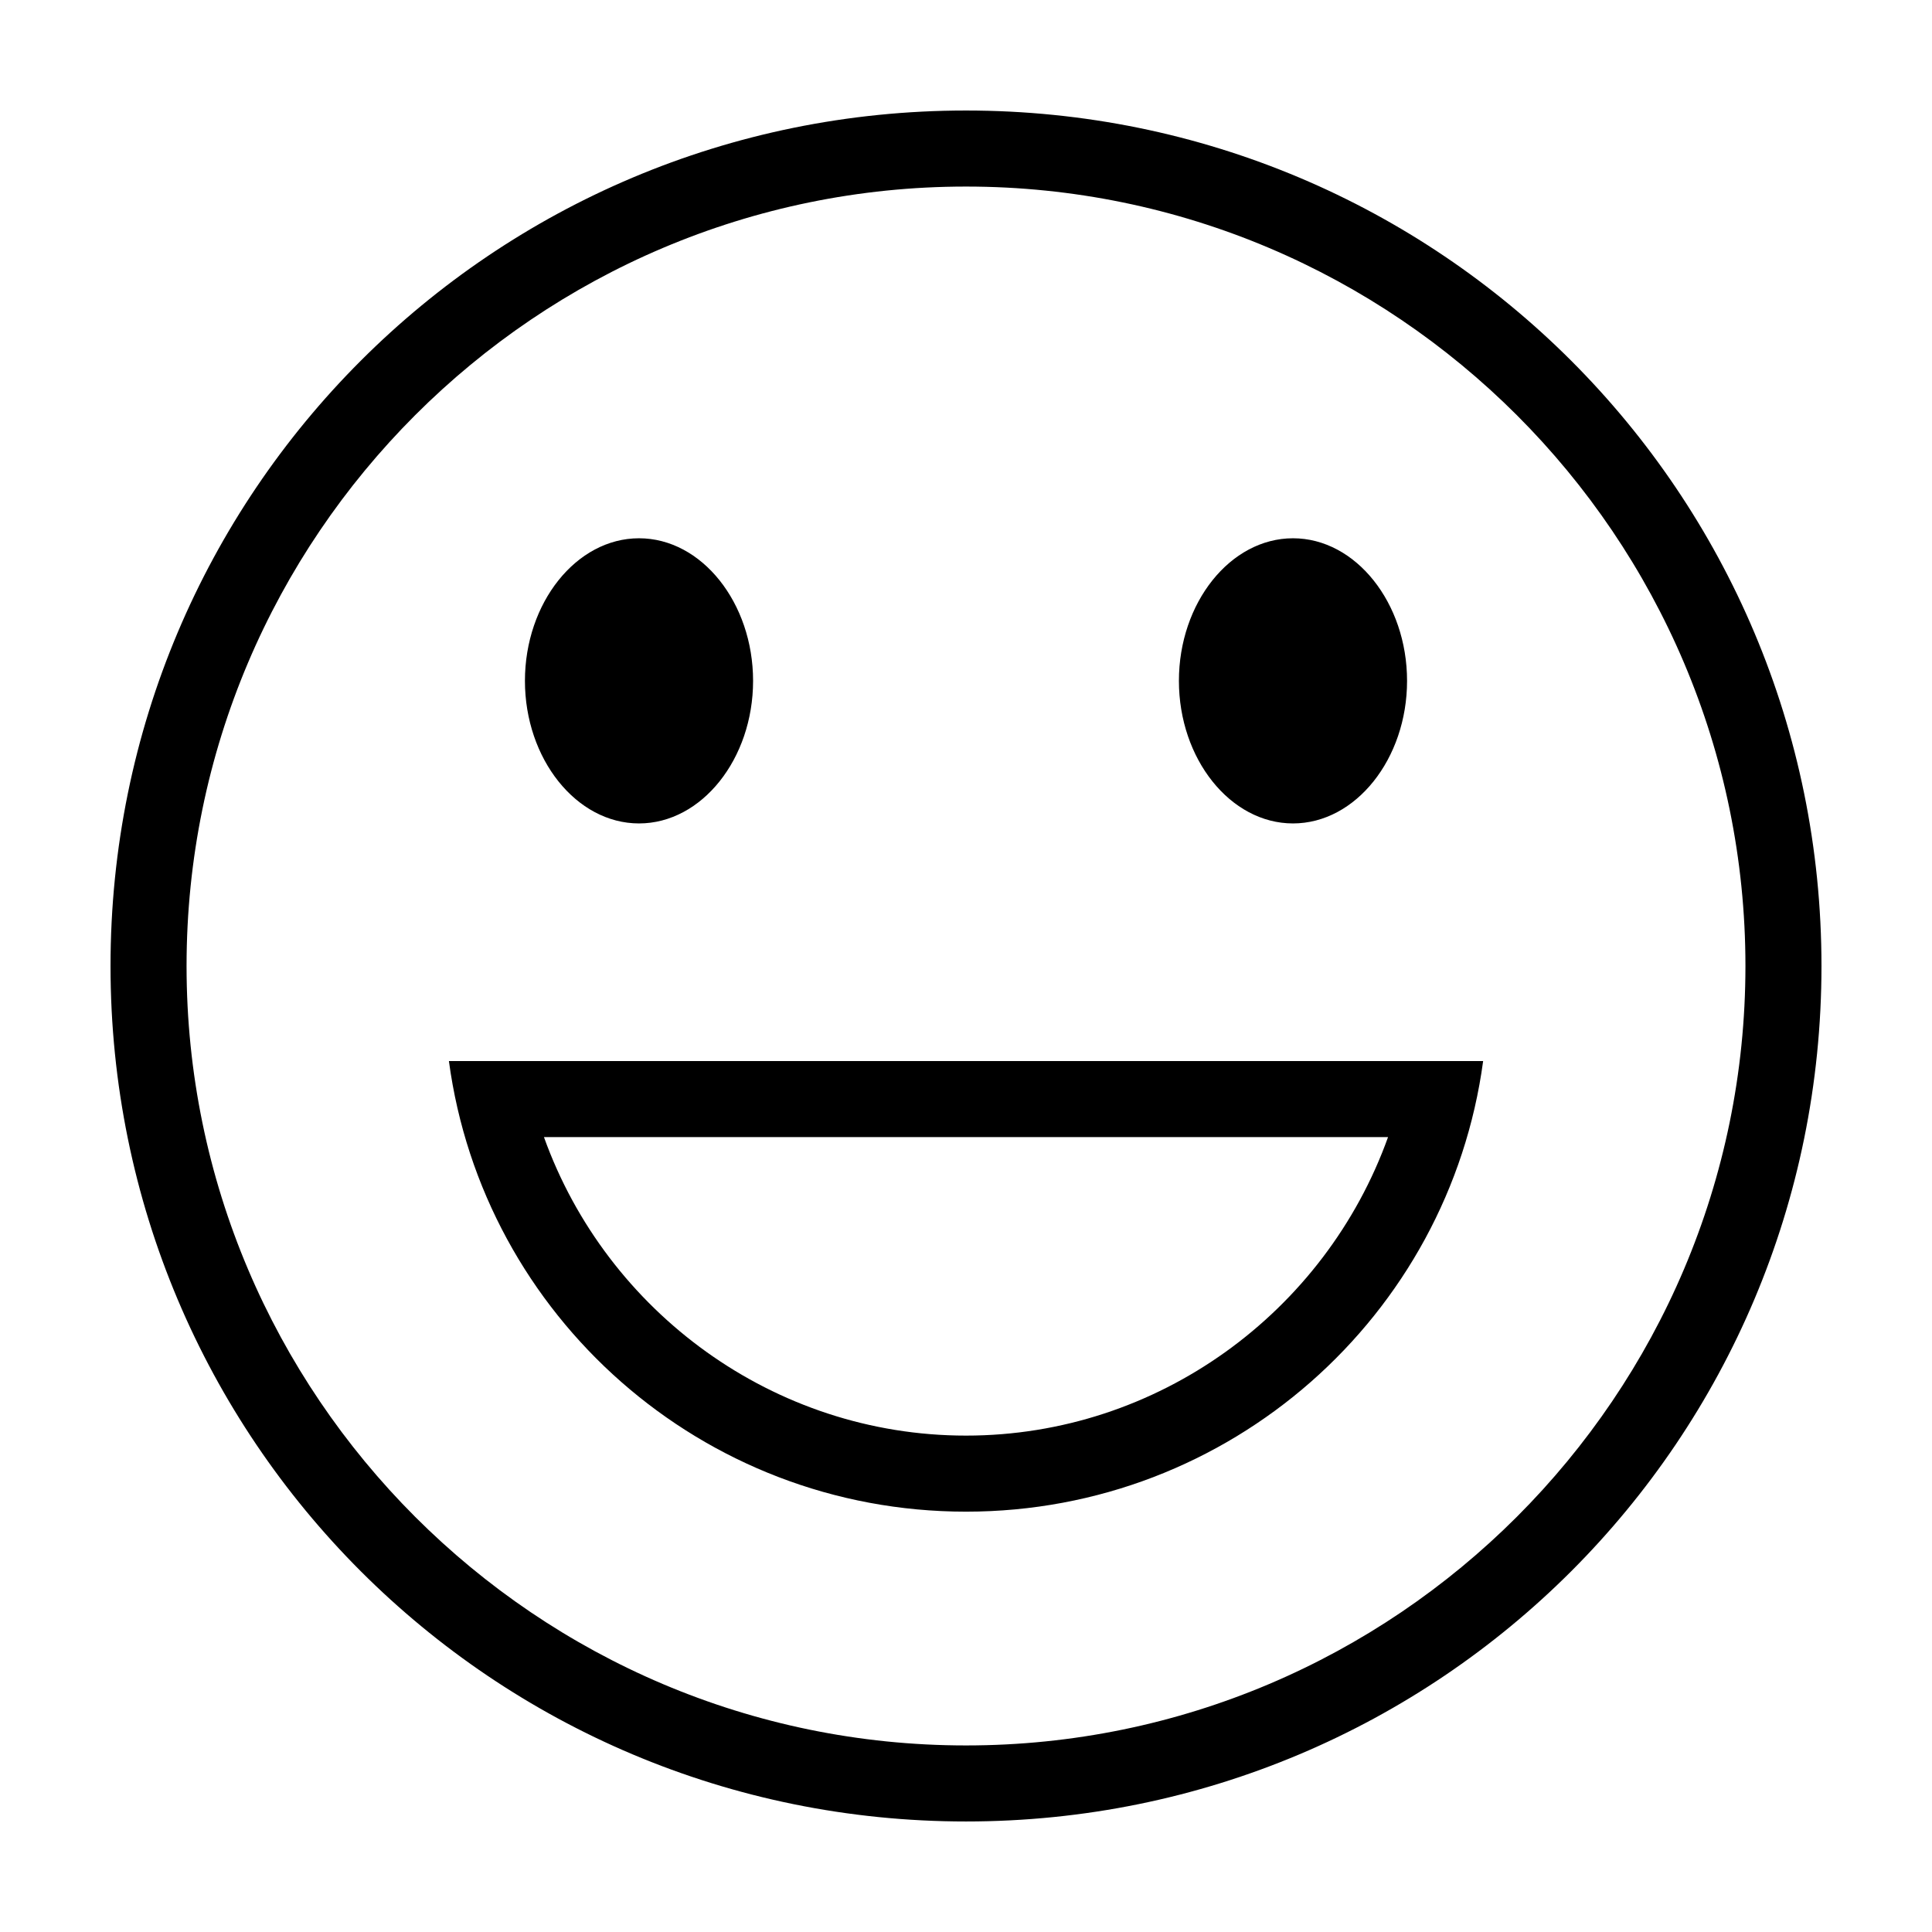 <?xml version="1.0" encoding="UTF-8"?>
<!-- Uploaded to: ICON Repo, www.svgrepo.com, Generator: ICON Repo Mixer Tools -->
<svg fill="#000000" width="800px" height="800px" version="1.1" viewBox="144 144 512 512" xmlns="http://www.w3.org/2000/svg">
 <path d="m400 193.44c113.86 0 206.56 92.699 206.56 206.56-0.004 113.86-92.703 206.56-206.56 206.56-113.86 0-206.56-92.699-206.56-206.56 0-113.86 92.699-206.56 206.56-206.56m0-20.152c-125.45 0-226.71 101.27-226.71 226.71s101.27 226.71 226.71 226.71 226.71-101.27 226.71-226.71c-0.004-125.45-101.27-226.71-226.71-226.71zm-86.656 113.36c-16.625 0-30.23 17.129-30.23 37.785s13.602 37.785 30.23 37.785c16.625 0 30.23-17.129 30.23-37.785-0.004-20.656-13.605-37.785-30.23-37.785zm173.31 0c-16.625 0-30.23 17.129-30.23 37.785s13.602 37.785 30.23 37.785c16.625 0 30.23-17.129 30.23-37.785s-13.602-37.785-30.23-37.785zm25.191 158.7c-16.625 46.352-60.961 79.102-111.84 79.102-50.887 0-95.223-32.75-111.85-79.102h223.69m25.191-20.152h-274.07c9.07 67.512 67.008 119.41 137.04 119.41 70.027 0 127.96-51.895 137.04-119.41z"/>
</svg>